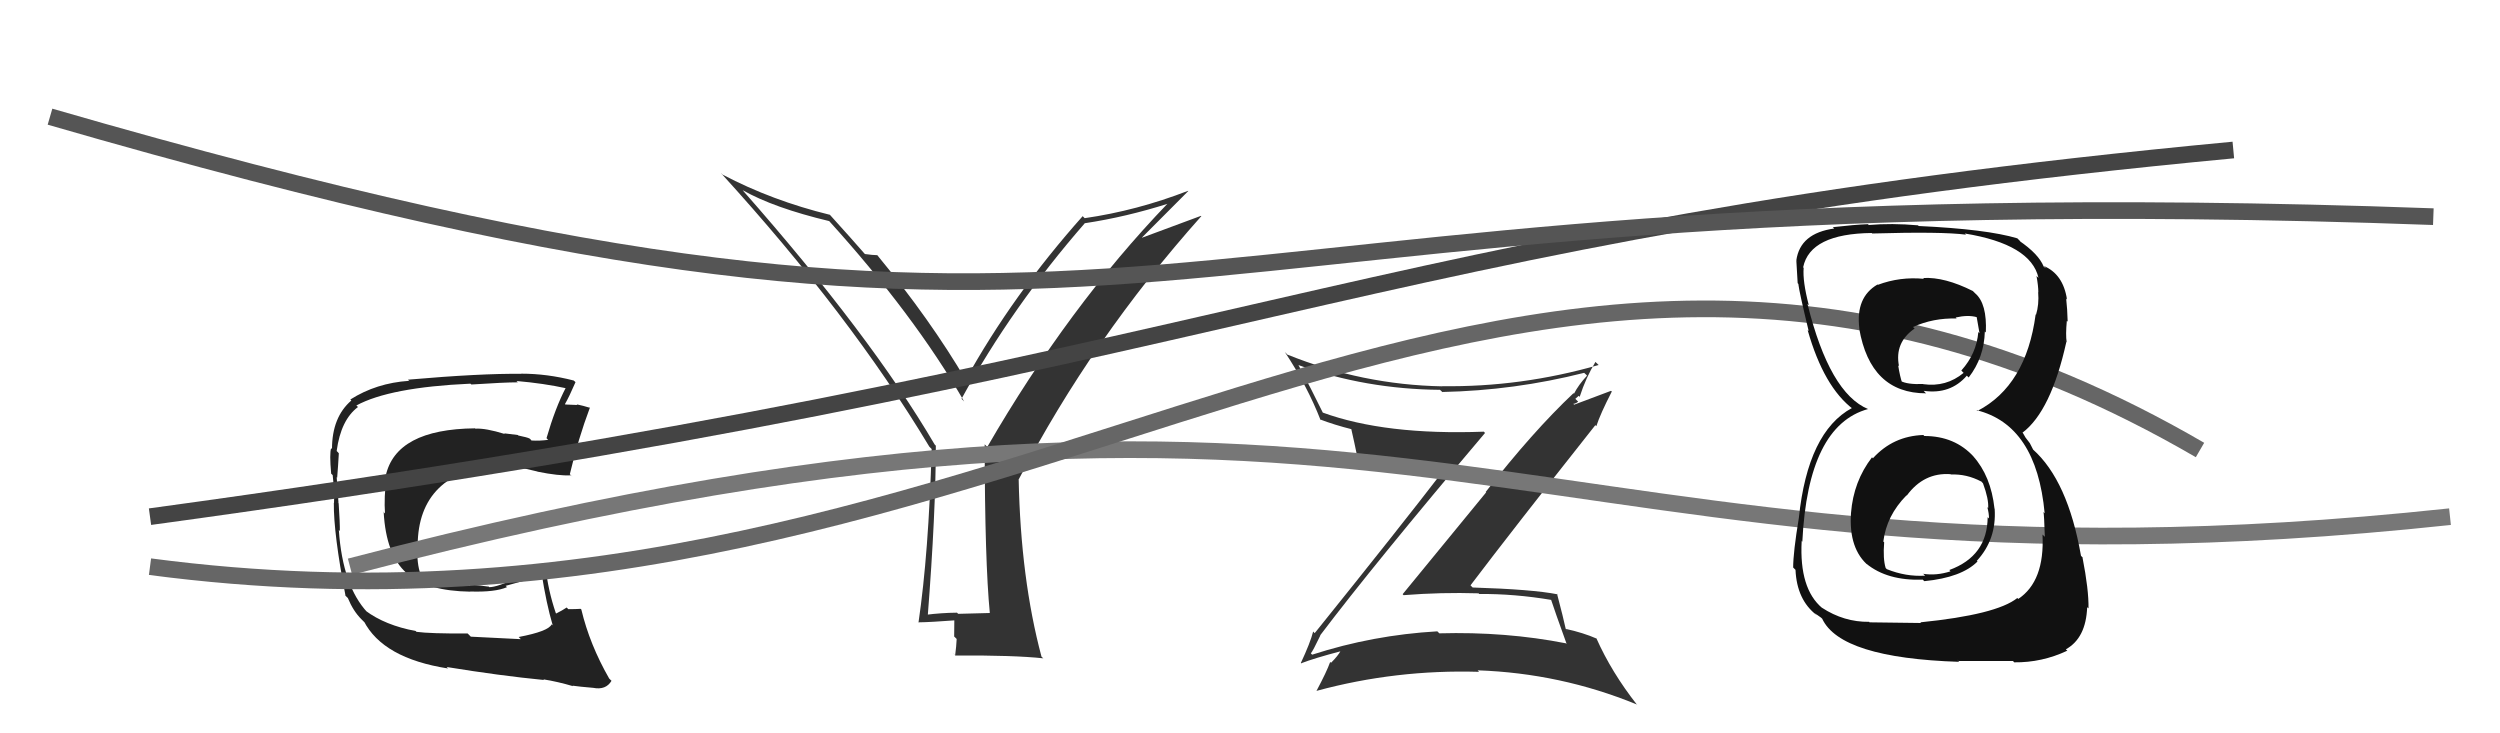<svg xmlns="http://www.w3.org/2000/svg" width="150" height="44" viewBox="0,0,150,44"><path fill="#333" d="M79.10 38.01L79.10 38.01L79.21 38.12Q82.40 33.90 89.10 25.98L89.06 25.93L89.03 25.90Q83.11 26.12 79.35 24.75L79.38 24.78L79.38 24.78Q78.66 23.30 77.90 21.89L77.84 21.84L77.92 21.91Q81.94 23.35 86.40 23.39L86.57 23.55L86.53 23.52Q90.86 23.43 95.05 22.37L95.19 22.50L95.22 22.54Q94.71 23.09 94.44 23.62L94.37 23.56L94.41 23.59Q91.96 25.90 89.14 29.52L89.17 29.54L84.16 35.65L84.21 35.71Q86.47 35.53 88.72 35.60L88.67 35.55L88.75 35.64Q90.86 35.62 93.11 36.00L93.22 36.11L93.05 35.94Q93.27 36.62 94.00 38.64L93.91 38.55L93.96 38.60Q90.35 37.89 86.36 38.00L86.23 37.87L86.24 37.88Q82.38 38.10 78.73 39.28L78.63 39.18L78.65 39.20Q78.76 39.09 79.22 38.13ZM78.13 39.86L78.12 39.85L78.06 39.80Q78.86 39.49 80.46 39.07L80.50 39.11L80.44 39.05Q80.28 39.35 79.86 39.77L79.83 39.73L79.81 39.72Q79.60 40.31 78.99 41.45L78.98 41.44L79.00 41.45Q83.76 40.16 88.74 40.31L88.71 40.27L88.66 40.22Q93.62 40.39 98.19 42.26L98.15 42.22L98.24 42.31Q96.69 40.34 95.78 38.29L95.92 38.43L95.81 38.32Q94.99 37.96 93.93 37.73L94.08 37.88L93.95 37.76Q93.80 37.07 93.42 35.62L93.49 35.69L93.46 35.66Q91.94 35.36 88.36 35.25L88.31 35.20L88.23 35.12Q90.69 31.87 95.72 25.51L95.80 25.59L95.78 25.57Q96.02 24.83 96.71 23.49L96.66 23.45L94.45 24.28L94.40 24.23Q94.54 24.22 94.69 24.10L94.52 23.93L94.72 23.75L94.78 23.81Q95.15 22.66 95.73 21.71L95.75 21.74L95.92 21.90Q91.24 23.24 86.52 23.17L86.49 23.14L86.54 23.18Q81.73 23.09 77.23 21.27L77.20 21.23L77.09 21.12Q78.44 23.16 79.24 25.22L79.24 25.21L79.19 25.16Q80.05 25.49 81.12 25.76L81.09 25.73L81.07 25.71Q81.22 26.35 81.52 27.80L81.48 27.76L81.54 27.82Q83.19 28.13 86.50 28.29L86.46 28.25L86.54 28.32Q84.06 31.55 78.88 37.99L78.90 38.01L78.79 37.89Q78.62 38.56 78.05 39.78Z"/><path fill="#333" d="M59.36 36.76L59.39 36.78L57.49 36.83L57.42 36.76Q56.48 36.77 55.53 36.89L55.56 36.92L55.66 37.02Q56.15 30.74 56.15 26.74L56.16 26.75L56.08 26.67Q52.24 20.13 44.59 11.45L44.60 11.45L44.56 11.41Q46.42 12.47 49.77 13.27L49.68 13.19L49.72 13.23Q54.84 18.88 57.85 24.09L57.86 24.10L57.69 23.93Q60.72 18.40 65.10 13.38L65.06 13.34L65.11 13.39Q67.56 13.02 70.08 12.22L70.09 12.24L70.06 12.21Q64.11 18.40 59.24 26.81L59.16 26.74L59.08 26.66Q59.09 33.71 59.39 36.79ZM68.52 14.25L71.30 11.46L71.28 11.45Q68.21 12.64 65.08 13.09L65.04 13.05L64.96 12.97Q60.75 17.70 57.93 22.80L57.97 22.84L57.98 22.85Q55.82 19.17 52.62 15.29L52.77 15.43L52.64 15.31Q52.38 15.31 51.88 15.24L51.98 15.33L51.97 15.33Q51.19 14.43 49.67 12.75L49.76 12.85L49.80 12.89Q46.33 12.04 43.36 10.48L43.27 10.39L43.27 10.40Q51.00 18.88 55.76 26.80L55.85 26.89L55.90 26.94Q55.72 33.20 55.11 37.35L55.08 37.32L55.11 37.34Q55.86 37.33 57.30 37.22L57.26 37.17L57.25 38.19L57.40 38.34Q57.38 38.78 57.31 39.31L57.14 39.15L57.32 39.33Q60.85 39.31 62.60 39.50L62.63 39.53L62.49 39.40Q61.24 34.72 61.12 28.74L61.23 28.85L61.13 28.75Q65.53 20.31 72.08 12.97L72.06 12.95L68.53 14.26Z"/><path fill="#222" d="M31.22 38.32L31.25 38.35L28.25 38.20L28.06 38.01Q25.79 38.02 24.99 37.91L25.01 37.93L24.94 37.86Q23.11 37.52 21.93 36.64L21.98 36.69L22.05 36.75Q20.56 35.16 20.33 31.80L20.49 31.96L20.39 31.86Q20.40 31.41 20.32 30.20L20.24 30.11L20.31 30.18Q20.27 29.73 20.20 28.62L20.19 28.62L20.23 28.66Q20.29 27.92 20.33 27.20L20.26 27.12L20.20 27.06Q20.45 25.19 21.48 24.42L21.37 24.32L21.38 24.33Q23.38 23.24 28.22 23.02L28.20 23.00L28.28 23.07Q30.27 22.94 31.07 22.94L31.06 22.93L30.99 22.86Q32.62 23.00 33.99 23.30L33.91 23.22L33.95 23.26Q33.32 24.46 32.79 26.29L32.88 26.38L32.89 26.39Q32.39 26.46 31.89 26.43L31.82 26.35L31.77 26.31Q31.64 26.24 31.10 26.13L31.07 26.10L30.25 26.00L30.29 26.04Q29.13 25.68 28.52 25.72L28.47 25.66L28.50 25.70Q23.75 25.75 23.14 28.56L23.30 28.72L23.19 28.61Q23.03 29.85 23.10 30.81L22.93 30.63L23.02 30.72Q23.16 33.30 24.40 34.39L24.46 34.45L24.44 34.43Q25.63 35.46 28.22 35.50L28.21 35.50L28.21 35.49Q29.70 35.54 30.42 35.23L30.34 35.15L31.53 34.82L31.39 34.68Q31.95 34.48 32.52 34.40L32.66 34.54L32.49 34.37Q32.78 36.22 33.16 37.51L33.22 37.57L33.10 37.46Q32.91 37.88 31.12 38.22ZM34.33 41.12L34.30 41.09L34.35 41.14Q34.75 41.20 35.59 41.27L35.69 41.38L35.59 41.27Q36.35 41.42 36.69 40.85L36.68 40.84L36.55 40.71Q35.38 38.67 34.88 36.57L34.83 36.52L34.84 36.53Q34.55 36.55 34.09 36.55L34.07 36.52L34.00 36.45Q33.75 36.62 33.37 36.81L33.29 36.73L33.35 36.79Q32.88 35.41 32.73 34.00L32.76 34.03L32.73 34.00Q32.10 33.90 30.88 34.47L31.03 34.62L31.06 34.65Q29.85 35.23 29.35 35.23L29.20 35.08L29.33 35.20Q28.74 35.11 28.13 35.07L28.26 35.21L28.22 35.16Q27.22 35.04 25.24 34.46L25.21 34.44L25.24 34.47Q25.00 33.85 25.04 32.71L24.96 32.62L25.06 32.72Q25.09 28.34 30.04 27.80L30.15 27.91L30.15 27.92Q30.87 27.95 32.24 28.29L32.20 28.26L32.25 28.30Q33.53 28.56 34.25 28.52L34.35 28.61L34.19 28.45Q34.70 26.30 35.39 24.47L35.31 24.39L35.37 24.46Q34.99 24.34 34.60 24.26L34.64 24.30L33.92 24.27L33.90 24.24Q34.15 23.81 34.53 22.93L34.50 22.90L34.42 22.83Q32.83 22.42 31.27 22.42L31.27 22.41L31.28 22.43Q28.86 22.40 24.48 22.78L24.60 22.90L24.54 22.85Q22.58 22.98 21.02 23.97L21.17 24.12L21.08 24.03Q19.92 25.03 19.92 26.94L19.85 26.87L19.87 26.89Q19.76 27.20 19.87 28.42L20.06 28.60L19.96 28.50Q20.08 29.58 20.04 30.18L20.02 30.16L20.03 30.17Q20.01 32.01 20.73 35.74L20.67 35.69L20.87 35.88Q21.19 36.66 21.68 37.15L21.70 37.17L21.94 37.41L21.86 37.29L21.82 37.25Q22.97 39.50 26.89 40.11L26.89 40.12L26.80 40.02Q29.98 40.54 32.64 40.80L32.75 40.91L32.60 40.76Q33.47 40.90 34.38 41.17Z"/><path d="M21 34 C86 17,91 37,147 31" stroke="#777" fill="none"/><path d="M9 31 C75 22,81 14,134 9" stroke="#444" fill="none"/><path d="M9 34 C62 41,89 2,132 27" stroke="#666" fill="none"/><path d="M3 7 C72 27,64 10,146 13" stroke="#555" fill="none"/><path fill="#111" d="M115.55 26.25L115.41 26.11L115.40 26.10Q113.59 26.16 112.38 27.49L112.40 27.52L112.32 27.44Q111.21 28.88 111.06 30.78L111.01 30.73L111.06 30.78Q110.91 32.95 112.13 33.96L112.16 33.99L111.98 33.82Q113.23 34.85 115.36 34.78L115.31 34.73L115.46 34.87Q117.70 34.65 118.65 33.69L118.62 33.66L118.61 33.65Q119.80 32.36 119.68 30.53L119.66 30.51L119.67 30.52Q119.46 28.56 118.38 27.36L118.38 27.37L118.43 27.41Q117.29 26.16 115.46 26.16ZM115.44 16.73L115.55 16.85L115.44 16.73Q114.00 16.59 112.67 17.09L112.63 17.04L112.65 17.07Q111.33 17.84 111.56 19.70L111.57 19.72L111.55 19.70Q112.22 23.60 115.57 23.60L115.54 23.58L115.42 23.45Q117.02 23.68 118.01 22.54L118.04 22.57L118.12 22.65Q119.05 21.45 119.09 19.89L118.98 19.78L119.15 19.95Q119.23 18.21 118.51 17.60L118.41 17.50L118.37 17.46Q116.68 16.61 115.39 16.68ZM115.10 37.22L115.26 37.38L112.17 37.34L112.15 37.31Q110.64 37.33 109.31 36.46L109.32 36.47L109.33 36.48Q107.95 35.32 108.10 32.47L108.00 32.37L108.14 32.50Q108.48 25.53 112.09 24.54L112.08 24.53L112.10 24.55Q109.78 23.60 108.45 18.24L108.61 18.39L108.53 18.32Q108.15 16.87 108.22 16.07L108.18 16.03L108.19 16.03Q108.61 14.02 112.31 13.98L112.24 13.92L112.33 14.01Q116.51 13.89 117.96 14.08L117.98 14.10L117.89 14.01Q121.85 14.66 122.31 16.67L122.20 16.57L122.19 16.56Q122.30 17.16 122.30 17.54L122.26 17.51L122.29 17.53Q122.35 18.28 122.16 18.89L122.18 18.91L122.14 18.86Q121.57 23.14 118.64 24.66L118.61 24.63L118.59 24.61Q122.19 25.50 122.68 30.80L122.62 30.73L122.61 30.72Q122.65 30.92 122.69 32.21L122.58 32.10L122.55 32.07Q122.69 34.88 121.09 35.94L121.22 36.07L121.04 35.88Q119.79 36.88 115.22 37.34ZM117.41 39.57L117.51 39.66L120.78 39.66L120.85 39.74Q122.52 39.76 124.04 39.04L124.10 39.10L123.95 38.96Q125.16 38.29 125.23 36.43L125.27 36.47L125.31 36.50Q125.33 35.39 124.95 33.45L124.99 33.48L124.86 33.35Q124.07 28.83 121.97 26.96L121.99 26.98L121.79 26.59L121.53 26.25L121.38 25.99L121.35 25.96Q123.06 24.67 123.98 20.52L123.84 20.38L124.00 20.53Q123.93 20.09 124.01 19.25L124.00 19.24L124.06 19.30Q124.04 18.52 123.97 17.92L123.92 17.86L124.02 17.97Q123.79 16.44 122.61 15.95L122.62 15.96L122.79 16.10L122.63 16.01L122.62 15.99Q122.31 15.23 121.13 14.43L121.17 14.48L121.22 14.48L121.04 14.30Q119.20 13.75 115.12 13.56L114.98 13.42L115.08 13.52Q113.50 13.38 112.13 13.50L112.14 13.52L112.08 13.45Q111.27 13.48 109.97 13.63L110.06 13.72L110.06 13.71Q108.01 13.99 107.78 15.62L107.86 15.71L107.78 15.63Q107.82 16.20 107.86 16.99L107.95 17.09L107.90 17.04Q107.95 17.50 108.52 19.86L108.50 19.84L108.46 19.81Q109.43 23.22 111.19 24.55L111.21 24.57L111.23 24.59L111.12 24.48Q108.47 25.91 107.93 31.08L107.83 30.98L107.93 31.08Q107.59 33.14 107.59 34.05L107.59 34.05L107.73 34.19Q107.81 35.99 108.99 36.90L109.01 36.91L108.87 36.78Q109.01 36.88 109.28 37.07L109.23 37.03L109.33 37.12Q110.43 39.48 117.55 39.71ZM117.22 28.64L117.16 28.58L117.05 28.47Q118.00 28.43 118.87 28.89L118.84 28.85L118.98 29.00Q119.33 29.95 119.29 30.48L119.22 30.41L119.24 30.43Q119.34 30.80 119.34 31.11L119.29 31.06L119.26 31.03Q119.24 33.37 116.96 34.20L117.02 34.27L117.03 34.28Q116.19 34.55 115.40 34.43L115.35 34.39L115.51 34.54Q114.35 34.61 113.21 34.15L113.11 34.05L113.14 34.08Q112.97 33.53 113.05 32.54L112.97 32.46L113.00 32.49Q113.19 30.94 114.39 29.72L114.40 29.73L114.41 29.73Q115.43 28.34 117.03 28.45ZM117.32 19.03L117.41 19.13L117.34 19.05Q118.08 18.88 118.61 19.03L118.60 19.02L118.77 19.99L118.70 19.92Q118.59 21.22 117.68 22.23L117.79 22.35L117.82 22.37Q116.77 23.24 115.40 23.05L115.41 23.07L115.39 23.04Q114.44 23.08 114.02 22.85L114.07 22.91L114.13 22.97Q114.00 22.61 113.89 21.92L113.94 21.97L113.94 21.97Q113.66 20.55 114.88 19.71L114.93 19.76L114.78 19.62Q115.99 19.07 117.40 19.11Z"/></svg>